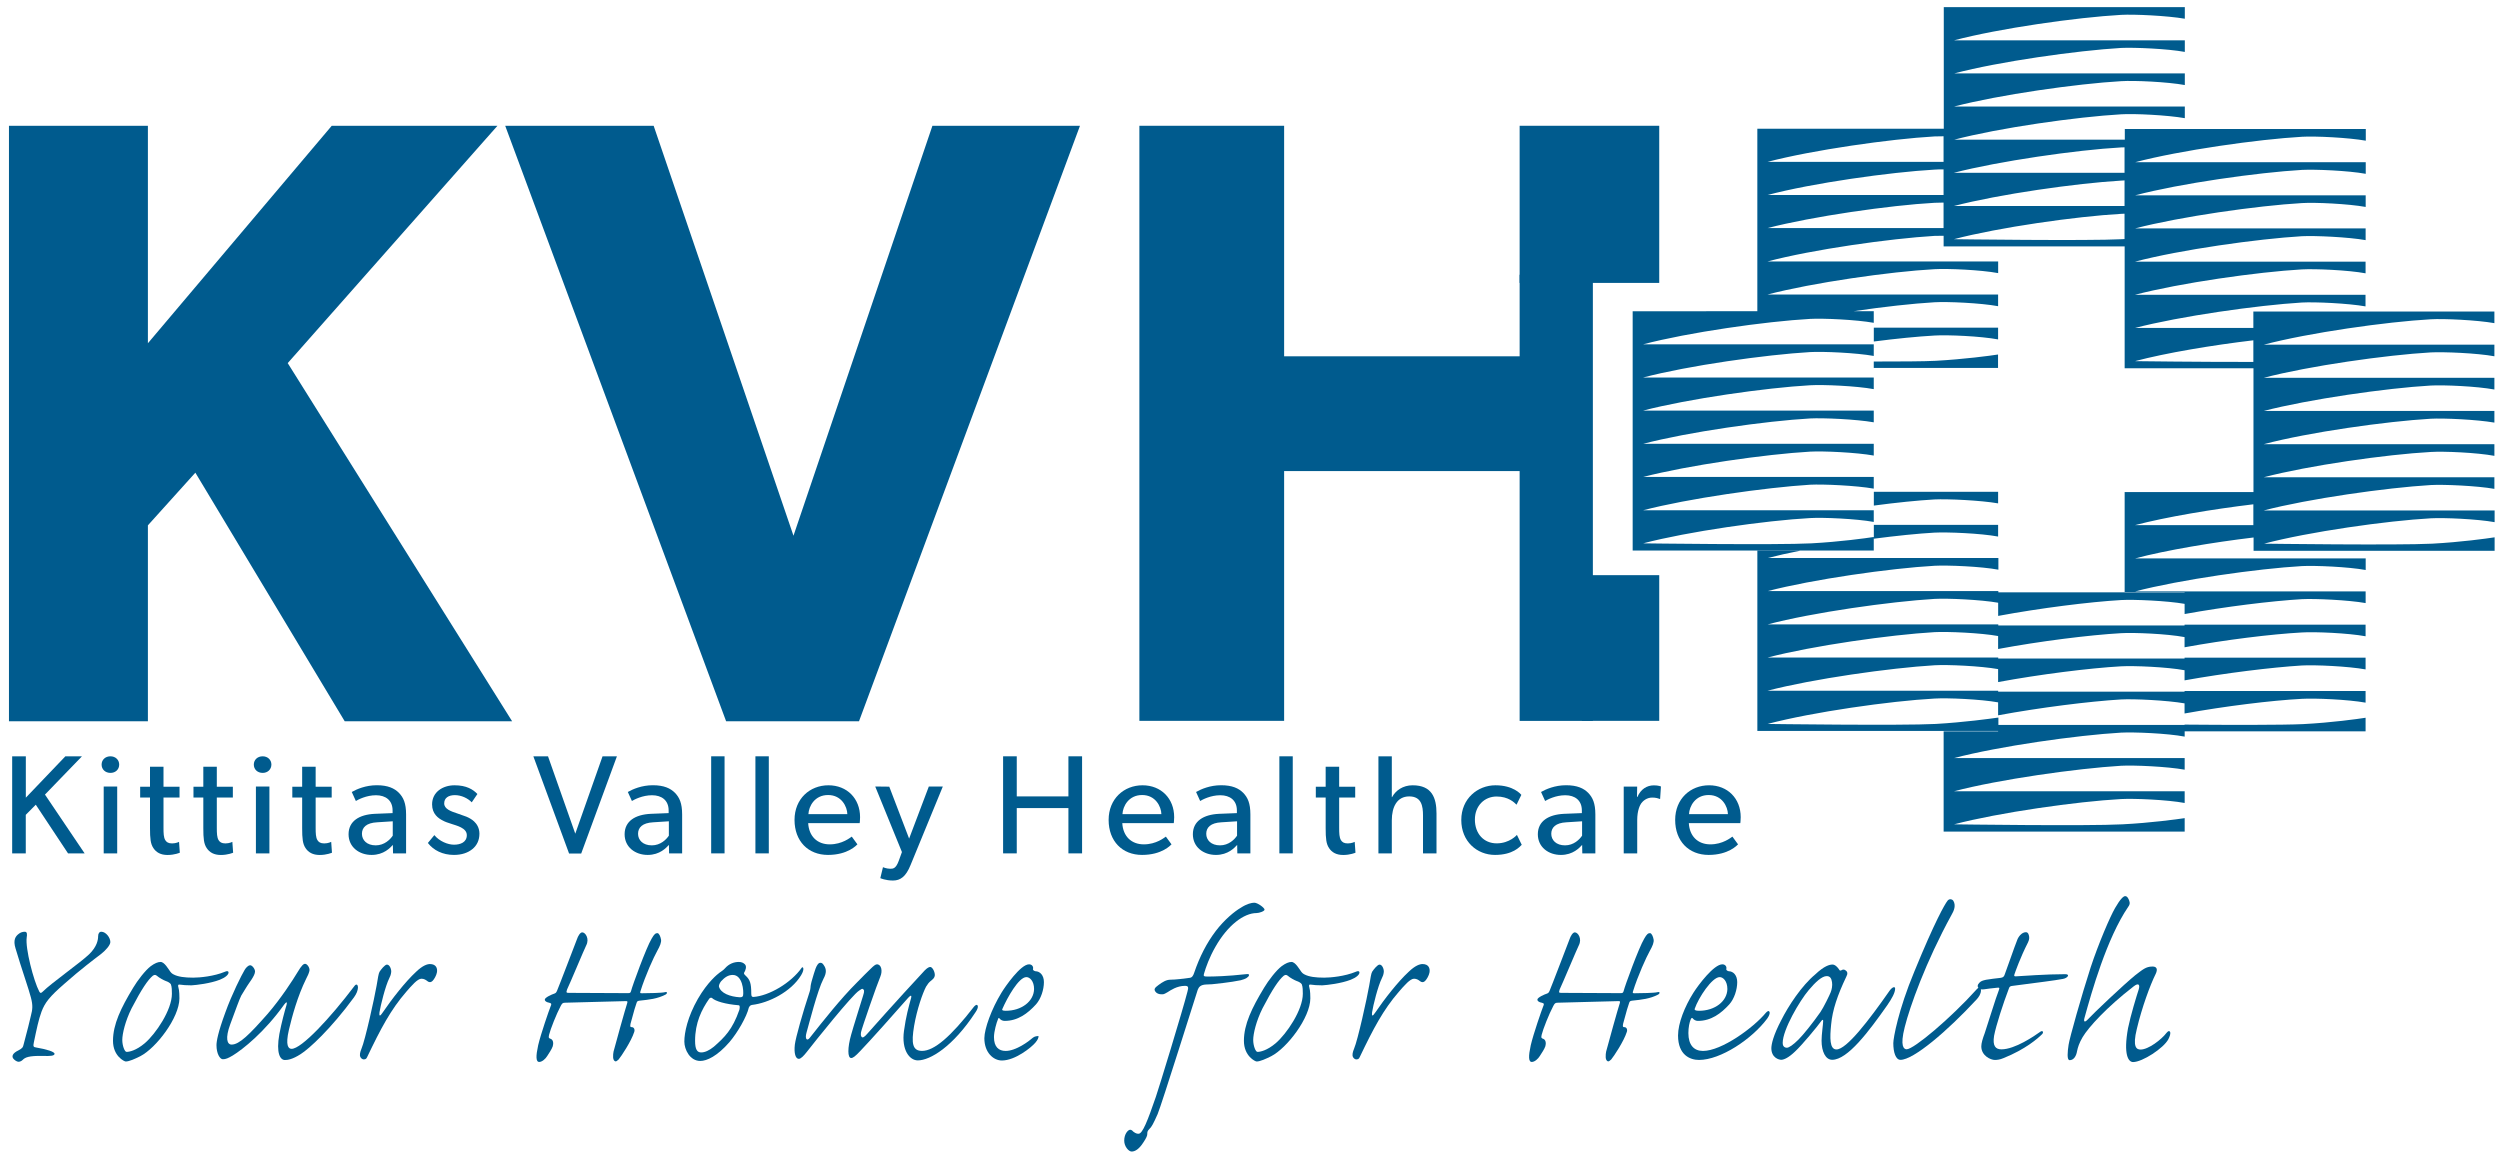 <?xml version="1.0" encoding="UTF-8"?>
<svg enable-background="new 0 0 452 209.92" version="1.1" viewBox="0 0 452 209.92" xml:space="preserve" xmlns="http://www.w3.org/2000/svg">
<style type="text/css">
	.st0{fill:#005B8E;}
</style>
	<path class="st0" d="m92.59 130.4h-30.27l-27-44.94-8.58 9.52v35.42h-25.12v-107.66h25.12v39.32l33.24-39.32h29.96l-37.92 42.91 40.57 64.75z"/>
	<path class="st0" d="M195.26,22.74L155.31,130.4h-24.03L91.34,22.74h26.84l25.28,74.12l25.12-74.12H195.26z"/>
<path class="st0" d="m338.78 91.41c4.08-0.54 7.95-0.94 10.97-1.11 2.35-0.12 8.35 0.16 11.51 0.71v-2.09h-22.47v2.49zm0 5.99c4.08-0.53 7.95-0.93 10.97-1.1 2.35-0.12 8.35 0.12 11.51 0.71v-2.11h-22.47v2.5zm22.48 32.34c-1.41 0.2-6.1 0.85-11.28 1.15-6.2 0.33-30.41 0-30.41 0 8.13-2.15 22.16-4.15 30.19-4.59 2.35-0.15 8.35 0.12 11.51 0.69v-2.11h-41.69c8.13-2.13 22.16-4.12 30.19-4.6 2.35-0.14 8.35 0.13 11.51 0.7v-2.1h-41.69c8.13-2.13 22.16-4.12 30.19-4.59 2.35-0.12 8.35 0.13 11.51 0.71v-2.11h-41.69c8.13-2.15 22.16-4.13 30.19-4.61 2.35-0.13 8.35 0.14 11.51 0.7v-2.11h-41.69c8.13-2.12 22.16-4.13 30.19-4.58 2.35-0.12 8.35 0.12 11.51 0.71v-2.11h-41.69c1.71-0.45 3.68-0.89 5.8-1.31h-7.69v32.58h43.58v-2.42zm33.71 1.27v0.06h-33.71v1.15h-9.85v18.13h43.58v-2.43c-1.42 0.21-6.12 0.86-11.28 1.12-6.21 0.34-30.42 0-30.42 0 8.14-2.13 22.17-4.13 30.2-4.57 2.33-0.13 8.34 0.12 11.5 0.71v-2.12h-41.7c8.14-2.14 22.17-4.12 30.2-4.61 2.33-0.13 8.34 0.14 11.5 0.71v-2.1h-41.7c8.14-2.14 22.17-4.13 30.2-4.6 2.33-0.12 8.34 0.12 11.5 0.72v-0.96h32.71v-2.45c-1.42 0.22-6.1 0.88-11.28 1.15-3.72 0.18-13.9 0.16-21.45 0.09m0-11.95h-33.71v4.26c7.57-1.4 16.46-2.52 22.23-2.85 2.32-0.13 8.32 0.12 11.48 0.71v1.83c7.33-1.31 15.7-2.35 21.22-2.69 2.35-0.13 8.36 0.14 11.51 0.71v-2.12h-32.73v0.15zm0-5.98h-33.71v4.26c7.57-1.41 16.46-2.53 22.23-2.86 2.32-0.14 8.32 0.11 11.48 0.71v1.84c7.33-1.34 15.7-2.38 21.22-2.68 2.35-0.15 8.36 0.11 11.51 0.69v-2.1h-32.73v0.14zm0 11.97h-33.71v4.28c7.57-1.4 16.46-2.52 22.23-2.87 2.32-0.13 8.32 0.16 11.48 0.71v1.83c7.33-1.32 15.7-2.36 21.22-2.65 2.35-0.14 8.36 0.12 11.51 0.69v-2.11h-32.73v0.12zm-59.86-68.78c5.4-0.8 10.73-1.39 14.64-1.62 2.35-0.14 8.35 0.13 11.51 0.71v-2.11h-41.69c8.13-2.13 22.16-4.14 30.19-4.58 2.35-0.14 8.35 0.12 11.51 0.71v-2.11h-41.69c8.13-2.16 22.16-4.14 30.19-4.62 0.43 0 1-0.02 1.64-0.02v1.92h32.73v22.04h23.29v22.38h-23.25l-0.04-0.02v18.09h10.84v0.05h-33.71v4.27c7.57-1.41 16.46-2.53 22.23-2.87 2.32-0.13 8.32 0.13 11.48 0.69v1.84c7.33-1.33 15.7-2.36 21.22-2.69 2.35-0.12 8.36 0.15 11.51 0.71v-2.11h-41.68c8.13-2.12 22.15-4.12 30.18-4.58 2.35-0.12 8.36 0.13 11.51 0.71v-2.1h-41.68c5.63-1.49 14.07-2.9 21.41-3.78v2.41h43.58v-2.44c-1.42 0.22-6.11 0.87-11.28 1.15-6.21 0.32-30.41 0-30.41 0 8.13-2.15 22.16-4.14 30.18-4.59 2.35-0.13 8.36 0.13 11.51 0.7v-2.12h-41.73c8.13-2.12 22.16-4.11 30.18-4.59 2.35-0.13 8.36 0.13 11.51 0.69v-2.1h-41.69c8.13-2.13 22.16-4.13 30.18-4.57 2.35-0.15 8.36 0.11 11.51 0.7v-2.11h-41.69c8.13-2.16 22.16-4.13 30.18-4.6 2.35-0.13 8.36 0.15 11.51 0.7v-2.11h-41.69c8.13-2.11 22.16-4.13 30.18-4.59 2.35-0.13 8.36 0.13 11.51 0.72v-2.12h-41.69c8.13-2.14 22.16-4.13 30.18-4.59 2.35-0.12 8.36 0.12 11.51 0.7v-2.1h-41.69c8.13-2.15 22.16-4.14 30.18-4.59 2.35-0.14 8.36 0.14 11.51 0.7v-2.1h-43.54l-0.04-0.01v2.98h-21.41c8.13-2.12 22.15-4.11 30.18-4.6 2.35-0.13 8.36 0.14 11.51 0.7v-2.1h-41.68c8.13-2.13 22.15-4.13 30.18-4.59 2.35-0.13 8.36 0.12 11.51 0.71v-2.11h-41.68c8.13-2.15 22.15-4.12 30.18-4.6 2.35-0.12 8.36 0.15 11.51 0.71v-2.12h-41.68c8.13-2.12 22.15-4.12 30.18-4.58 2.35-0.15 8.36 0.13 11.51 0.7v-2.1h-41.68c8.13-2.15 22.15-4.13 30.18-4.6 2.35-0.12 8.36 0.13 11.51 0.71v-2.1h-41.68c8.13-2.14 22.15-4.14 30.18-4.6 2.35-0.14 8.36 0.15 11.51 0.71v-2.11h-43.53l-0.04-0.02v1.95h-30.85c8.13-2.14 22.16-4.13 30.19-4.59 2.34-0.15 8.35 0.14 11.51 0.7v-2.11h-41.7c8.13-2.12 22.16-4.12 30.19-4.58 2.34-0.15 8.35 0.12 11.51 0.7v-2.1h-41.7c8.13-2.15 22.16-4.13 30.19-4.61 2.34-0.11 8.35 0.14 11.51 0.72v-2.1h-41.7c8.13-2.15 22.16-4.15 30.19-4.6 2.34-0.13 8.35 0.15 11.51 0.7v-2.1h-43.55l-0.03-0.01v22h-33.71v32.99l-22.44 0.01m56.1-15.04h-31.82c8.13-2.11 22.16-4.13 30.19-4.57 0.43-0.02 1-0.04 1.64-0.04v4.61zm0-5.98h-31.82c8.13-2.16 22.16-4.13 30.19-4.59 0.43-0.04 1-0.04 1.64-0.04v4.63zm0-5.99h-31.82c8.13-2.14 22.16-4.14 30.19-4.6 0.43-0.02 1-0.03 1.64-0.03v4.63zm32.73 13.95c-0.15 0-0.29 0.03-0.43 0.03-6.2 0.33-30.42 0-30.42 0 8.13-2.14 22.16-4.13 30.19-4.58 0.19-0.01 0.42-0.02 0.66-0.03v4.58zm0-5.97h-30.85c8.13-2.13 22.16-4.12 30.19-4.59 0.19-0.01 0.42-0.02 0.66-0.04v4.63zm0-6.01h-30.85c8.13-2.1 22.16-4.13 30.19-4.58 0.19-0.01 0.42-0.02 0.66-0.02v4.6zm23.29 63.71h-21.41c5.63-1.48 14.07-2.89 21.41-3.77v3.77zm0-29.51c-9.28 0.02-21.41-0.14-21.41-0.14 5.63-1.5 14.07-2.9 21.41-3.77v3.91zm-89.73-9.17l-22.44 0.01-0.05-0.01v43.27h43.59v-2.45c-1.42 0.22-6.12 0.87-11.28 1.15-6.21 0.33-30.42 0-30.42 0 8.13-2.14 22.17-4.13 30.2-4.57 2.35-0.14 8.35 0.12 11.5 0.7v-2.11h-41.7c8.13-2.13 22.17-4.12 30.2-4.62 2.35-0.12 8.35 0.15 11.5 0.71v-2.11h-41.7c8.13-2.11 22.17-4.12 30.2-4.58 2.35-0.13 8.35 0.14 11.5 0.71v-2.12h-41.7c8.13-2.14 22.17-4.13 30.2-4.59 2.35-0.12 8.35 0.14 11.5 0.7v-2.12h-41.7c8.13-2.12 22.17-4.13 30.2-4.58 2.35-0.14 8.35 0.12 11.5 0.7v-2.1h-41.7c8.13-2.15 22.17-4.13 30.2-4.6 2.35-0.13 8.35 0.13 11.5 0.7v-2.1h-41.7c8.13-2.15 22.17-4.15 30.2-4.6 2.35-0.13 8.35 0.14 11.5 0.71v-2.1m22.48 5.1v-2.12h-22.47v2.5c4.08-0.53 7.95-0.91 10.97-1.08 2.34-0.15 8.34 0.11 11.5 0.7m-22.48 5.16h22.47v-2.43c-1.41 0.22-6.1 0.85-11.28 1.14-2.15 0.11-6.48 0.13-11.19 0.13v1.16z"/>
	<path class="st0" d="m18.21 172.53c-1.01 0.77-3.7 2.78-6.62 5.38-2.64 2.3-3.46 3.36-4.08 4.99-0.53 1.44-0.86 3.02-1.39 5.57-0.14 0.67-0.1 0.86 0.38 0.91 1.97 0.34 3.36 0.77 3.36 1.15s-0.82 0.43-2.06 0.38c-2.69-0.05-3.26 0.29-3.7 0.72-0.24 0.24-0.53 0.34-0.77 0.34-0.29 0-0.77-0.34-0.96-0.62-0.24-0.38-0.14-0.91 0.96-1.44 0.72-0.38 0.82-0.53 0.96-1.15 0.62-2.35 1.06-4.03 1.3-5.14 0.29-1.1 0.38-1.82 0-3.26-0.34-1.39-1.78-5.47-2.78-8.88-0.48-1.54 0-2.21 0.58-2.64 0.29-0.24 0.67-0.38 1.1-0.38s0.43 0.48 0.34 1.01c-0.29 1.97 1.25 7.87 2.26 9.79 0.19 0.34 0.34 0.34 0.67 0 1.49-1.49 6.86-5.28 8.35-6.72 1.44-1.39 1.63-2.64 1.63-3.26 0-0.53 0.24-0.82 0.58-0.82 0.82 0 1.63 1.06 1.63 1.87-0.01 0.57-0.87 1.53-1.74 2.2z"/>
	<path class="st0" d="m25.37 190.96c-0.96 0.48-2.02 0.96-2.64 0.96-0.24 0-2.3-0.96-2.3-3.74 0-2.98 1.44-5.95 3.65-9.6 0.77-1.3 2.21-3.17 3.17-3.89 0.72-0.53 1.3-0.77 1.78-0.77 0.72 0 1.44 1.34 1.78 1.78 0.05 0.1 0.29 0.34 0.58 0.48 0.82 0.43 2.02 0.58 3.55 0.58 1.2 0 3.74-0.24 5.71-1.06 0.38-0.19 0.67-0.14 0.67 0.14 0 0.38-0.58 0.91-1.58 1.3-1.73 0.67-4.22 0.96-5.14 1.01-0.91 0-1.54-0.05-2.16-0.14-0.24-0.05-0.29 0.19-0.19 0.48 0.19 0.58 0.19 1.78 0.19 2.02-0.02 3.49-4.19 8.96-7.07 10.45zm0.81-2.35c1.97-1.68 4.9-6 4.9-8.93 0-0.58 0-1.25-0.19-1.73-0.14-0.24-0.58-0.48-0.91-0.58-0.38-0.14-1.2-0.58-1.63-0.96-0.19-0.14-0.38-0.24-0.72 0-0.91 0.77-2.02 2.4-3.84 5.9-1.15 2.3-1.68 4.61-1.68 5.71 0 1.06 0.43 2.16 0.77 2.16 0.47 0.01 1.72-0.23 3.3-1.57z"/>
	<path class="st0" d="m46.11 175.65c0 0.77-1.2 2.21-1.44 2.64s-0.77 1.2-1.06 1.73c-0.38 0.77-0.91 2.3-1.97 5.14-0.96 2.59-0.58 3.7 0.24 3.7 1.39 0 3.22-1.82 6.48-5.52 2.45-2.83 4.61-6.19 5.42-7.54 0.77-1.3 1.1-1.54 1.39-1.54 0.38 0 0.91 0.77 0.77 1.3s-0.29 0.82-0.58 1.39c-1.58 3.22-2.54 6.77-3.12 9.22-0.67 2.88-0.1 3.46 0.48 3.46 1.78 0 6.91-5.47 11.38-11.38 0.24-0.34 0.62-0.38 0.62 0.34-0.05 0.53-0.24 1.06-0.72 1.73-4.18 5.71-8.11 9.31-9.65 10.27-1.49 0.96-2.35 1.06-2.83 1.06-0.86 0-1.63-1.2-1.01-4.7 0.38-2.02 1.01-4.32 1.3-5.28 0.14-0.53 0-0.62-0.43-0.05-3.55 4.99-7.49 8.11-9.31 9.22-0.82 0.48-1.25 0.67-1.78 0.67s-1.15-1.01-1.15-2.54c0-0.72 0.29-2.35 1.58-5.86 1.2-3.36 2.98-6.87 3.5-7.73 0.19-0.34 0.62-0.86 1.01-0.86 0.35-0.02 0.88 0.65 0.88 1.13z"/>
	<path class="st0" d="m78.99 175.84c-0.1 0.53-0.48 1.2-0.77 1.49-0.34 0.34-0.67 0.29-0.96 0.05-0.24-0.19-0.58-0.43-1.06-0.43-0.72 0-1.78 1.25-2.78 2.4-2.78 3.22-4.56 6.58-7.06 11.81-0.14 0.34-0.38 0.38-0.62 0.38-0.19 0-0.48-0.19-0.58-0.43-0.19-0.34-0.05-0.91 0.19-1.49 0.67-1.54 2.35-9.17 2.74-11.42 0.24-1.39 0.34-2.16 0.53-2.5 0.24-0.38 0.96-1.3 1.34-1.3 0.53 0 0.82 0.91 0.77 1.34-0.05 0.48-0.19 0.82-0.34 1.1-0.72 1.44-1.58 4.94-1.78 6.19-0.1 0.72 0.1 0.77 0.53 0.1 1.73-2.54 4.13-5.62 6.1-7.44 1.2-1.15 2.02-1.39 2.5-1.39 1.11 0.01 1.4 0.77 1.25 1.54z"/>
	<path class="st0" d="m119.51 169.84c0.1 0.53-0.19 1.2-0.67 2.06-0.62 1.1-2.16 4.46-3.07 7.39-0.05 0.24-0.05 0.29 0.29 0.29 1.1 0 3.6-0.05 4.13-0.19 0.48-0.14 0.53 0.19 0.14 0.43-1.49 0.77-2.93 0.91-4.7 1.1-0.34 0.05-0.43 0.1-0.53 0.38-0.19 0.53-0.48 1.44-1.1 3.79-0.1 0.53-0.05 0.62 0.24 0.62 0.38 0 0.58 0.43 0.43 0.86-0.53 1.68-2.35 4.42-2.83 4.99-0.24 0.24-0.43 0.34-0.53 0.34-0.62-0.1-0.48-1.25-0.38-1.78 0.29-1.15 2.21-8.02 2.45-8.69 0.1-0.34 0.1-0.43-0.19-0.43-0.72 0-10.46 0.29-11.04 0.29-0.43 0-0.53 0.14-0.77 0.58-0.77 1.44-1.87 4.22-2.11 5.23-0.14 0.58 0 0.62 0.29 0.72 0.48 0.19 0.53 0.82 0.38 1.34-0.19 0.58-0.72 1.3-1.01 1.78s-0.91 1.06-1.44 1.06c-0.62 0-0.62-1.06-0.19-3.02 0.48-2.06 1.97-6.34 2.26-7.06 0.19-0.38 0.14-0.53-0.24-0.62-0.53-0.1-0.82-0.29-0.82-0.58 0-0.38 1.34-0.96 1.68-1.06 0.29-0.1 0.38-0.19 0.53-0.53 0.34-0.77 3.41-8.83 3.6-9.31 0.19-0.58 0.58-1.25 0.96-1.25 0.58 0 1.34 1.15 0.72 2.35-0.24 0.43-3.07 7.2-3.46 7.97-0.19 0.58-0.14 0.62 0.34 0.62 0.82 0 9.98 0.05 10.66 0.05 0.38 0 0.48-0.05 0.58-0.43 0.19-0.82 2.74-7.83 3.7-9.41 0.48-0.86 0.72-1.01 1.06-1.01 0.3 0.03 0.54 0.6 0.64 1.13z"/>
	<path class="st0" d="m134.68 174.35c0.38 0.38 0.1 1.1-0.1 1.44-0.19 0.24 0.05 0.43 0.24 0.62 0.77 0.72 1.01 1.34 1.01 3.22 0 0.48 0.1 0.62 0.38 0.62 2.83-0.19 6.82-2.54 8.74-5.28 0.19-0.29 0.62 0.14-0.1 1.34-1.82 3.02-5.9 5.04-8.88 5.38-0.29 0.05-0.43 0.19-0.58 0.48-0.38 1.63-2.02 4.51-3.5 6.24-2.21 2.54-4.08 3.41-5.28 3.41-1.87 0-2.88-2.06-2.88-3.5 0-1.63 0.58-4.46 2.45-7.73 1.78-3.07 3.55-4.46 3.94-4.75 0.34-0.24 0.72-0.48 0.96-0.77 0.72-0.82 1.63-1.15 2.5-1.15 0.53 0 0.86 0.19 1.1 0.43zm-5.61 14.89c1.92-1.68 3.36-3.07 4.61-6.67 0.1-0.48 0.1-0.82-0.14-0.82-2.35-0.19-4.18-0.72-4.8-1.3-0.1-0.1-0.38-0.1-0.53 0.14-1.34 1.92-2.54 4.32-2.54 7.58 0 1.58 0.38 2.11 1.1 2.11 0.66 0.01 1.48-0.37 2.3-1.04zm1.29-11.81c-0.29 0.38-0.38 0.72-0.38 0.91 0.29 1.25 2.06 1.87 3.79 1.97 0.43 0 0.53-0.14 0.58-0.34 0.14-0.82-0.1-3.7-1.87-3.7-0.87 0-1.49 0.48-2.12 1.16z"/>
	<path class="st0" d="m159.17 176.56c-0.58 1.34-3.41 9.5-3.5 10.08-0.05 0.43-0.05 0.67 0.14 0.86s0.53-0.05 1.06-0.67c4.08-4.61 9.84-10.9 10.32-11.38 0.53-0.53 0.82-0.62 1.01-0.62 0.34 0 0.82 0.77 0.82 1.49-0.05 0.48-0.29 0.67-0.77 1.06-0.29 0.24-0.53 0.53-0.82 1.01-0.62 1.2-1.63 4.03-2.16 7.1-0.53 3.17-0.29 4.51 1.44 4.51 2.16 0 5.14-2.5 9.41-8.02 0.34-0.38 0.58-0.38 0.67-0.1 0.05 0.29-0.1 0.67-0.43 1.15-4.08 6.24-8.21 8.69-10.42 8.69-1.49 0-2.98-1.87-2.5-5.33 0.34-2.54 0.86-4.42 1.3-6 0.1-0.43-0.05-0.53-0.53 0-1.97 2.26-7.06 7.97-8.69 9.65-0.91 0.96-1.3 1.25-1.63 1.25-0.67 0-0.67-1.87 0-4.22 0.29-1.1 1.87-6.1 2.16-7.06 0.29-0.86 0.19-1.06-0.05-1.2-0.1-0.1-0.34 0.05-0.67 0.29-1.25 0.77-7.97 9.17-9.46 11.09-0.53 0.67-1.06 1.25-1.44 1.25-0.58 0-0.91-0.96-0.72-2.59 0.14-1.2 1.39-5.66 2.69-9.6 0.1-0.29 0.1-0.48 0.14-0.72 0-0.24 0.1-0.82 0.34-1.58 0.34-1.06 0.72-2.88 1.44-2.88 0.29 0 0.43 0.14 0.62 0.43 0.48 0.67 0.53 1.39-0.05 2.45-1.1 2.11-2.64 8.26-3.07 9.74-0.34 1.2 0.1 1.58 0.58 0.96 2.54-3.22 5.66-7.15 8.5-9.98 1.15-1.2 1.92-1.92 2.5-2.5s0.91-0.82 1.15-0.82c0.81 0 1.05 1.2 0.62 2.21z"/>
	<path class="st0" d="m181.06 179.49c0.67-1.1 3.46-5.14 4.99-5.14 0.58 0 0.82 0.48 0.72 0.82-0.05 0.14 0.05 0.34 0.43 0.43 0.82 0 1.54 0.72 1.54 1.97 0 1.34-0.53 3.02-1.44 4.03-1.49 1.63-3.26 2.98-5.67 2.98-0.38 0-0.72-0.19-0.91-0.43-0.1-0.14-0.19-0.19-0.29 0.14-0.24 0.53-0.72 2.21-0.72 3.22 0 1.78 0.86 2.5 2.11 2.5 1.87 0 4.18-1.73 4.94-2.4 0.29-0.24 0.72-0.29 1.01-0.29 0 0.34-0.14 0.67-0.58 1.2-0.72 0.86-3.65 3.22-6.05 3.22-1.54 0-3.17-1.44-3.17-4.03 0.02-1.74 1.27-5.24 3.09-8.22zm5.9-0.67c0-1.44-0.77-2.16-1.39-2.16-1.39 0-3.46 3.74-4.32 5.71-0.14 0.24-0.05 0.38 0.58 0.38 2.88 0 5.09-1.72 5.13-3.93z"/>
	<path class="st0" d="m228.63 164.46c0 0.29-0.96 0.62-1.44 0.62-2.3 0-5.23 2.21-7.44 6.1-1.1 1.92-1.73 3.7-2.06 4.85-0.14 0.43-0.05 0.53 0.58 0.53 1.15 0 3.6-0.05 7.01-0.43 0.38-0.05 0.62 0 0.53 0.24-0.1 0.29-0.53 0.62-1.49 0.86-1.78 0.38-4.7 0.67-5.18 0.72l-1.1 0.05c-1.01 0.05-1.3 0.48-1.49 0.96-0.24 0.67-6.53 20.79-7.25 22.47-0.77 1.73-1.1 2.35-1.49 2.69-0.38 0.38-0.38 0.58-0.38 0.91 0 0.29-0.14 0.67-0.72 1.54-0.77 1.2-1.49 1.63-2.11 1.63-0.53 0-1.34-0.91-1.34-1.97 0-1.25 0.72-1.97 1.06-1.97 0.1 0 0.29 0 0.58 0.34 0.48 0.38 0.77 0.38 0.96 0.38 0.72 0 1.63-2.35 3.12-6.67 0.43-1.2 4.9-15.79 5.71-19.01 0.19-0.72 0.24-1.06-0.43-1.06-1.49 0-2.64 0.82-3.17 1.15-0.67 0.38-0.67 0.38-1.1 0.38s-0.91-0.14-1.15-0.58c-0.19-0.34-0.1-0.58 0.62-1.1 0.72-0.53 1.39-0.96 2.16-0.96 0.86 0 2.5-0.19 3.5-0.34 0.43-0.05 0.62-0.43 0.77-0.86 1.01-2.98 2.3-5.47 3.94-7.63 1.54-2.02 3.41-3.55 4.51-4.18 1.1-0.72 1.97-0.91 2.45-0.91 0.6 0.01 1.84 0.92 1.84 1.25z"/>
	<path class="st0" d="m229.84 190.96c-0.96 0.48-2.02 0.96-2.64 0.96-0.24 0-2.3-0.96-2.3-3.74 0-2.98 1.44-5.95 3.65-9.6 0.77-1.3 2.21-3.17 3.17-3.89 0.72-0.53 1.3-0.77 1.78-0.77 0.72 0 1.44 1.34 1.78 1.78 0.05 0.1 0.29 0.34 0.58 0.48 0.82 0.43 2.02 0.58 3.55 0.58 1.2 0 3.74-0.24 5.71-1.06 0.38-0.19 0.67-0.14 0.67 0.14 0 0.38-0.58 0.91-1.58 1.3-1.73 0.67-4.22 0.96-5.14 1.01-0.91 0-1.54-0.05-2.16-0.14-0.24-0.05-0.29 0.19-0.19 0.48 0.19 0.58 0.19 1.78 0.19 2.02-0.02 3.49-4.19 8.96-7.07 10.45zm0.81-2.35c1.97-1.68 4.9-6 4.9-8.93 0-0.58 0-1.25-0.19-1.73-0.14-0.24-0.58-0.48-0.91-0.58-0.38-0.14-1.2-0.58-1.63-0.96-0.19-0.14-0.38-0.24-0.72 0-0.91 0.77-2.02 2.4-3.84 5.9-1.15 2.3-1.68 4.61-1.68 5.71 0 1.06 0.43 2.16 0.77 2.16 0.47 0.01 1.72-0.23 3.3-1.57z"/>
	<path class="st0" d="m258.45 175.84c-0.1 0.53-0.48 1.2-0.77 1.49-0.34 0.34-0.67 0.29-0.96 0.05-0.24-0.19-0.58-0.43-1.06-0.43-0.72 0-1.78 1.25-2.78 2.4-2.78 3.22-4.56 6.58-7.06 11.81-0.14 0.34-0.38 0.38-0.62 0.38-0.19 0-0.48-0.19-0.58-0.43-0.19-0.34-0.05-0.91 0.19-1.49 0.67-1.54 2.35-9.17 2.74-11.42 0.24-1.39 0.34-2.16 0.53-2.5 0.24-0.38 0.96-1.3 1.34-1.3 0.53 0 0.82 0.91 0.77 1.34-0.05 0.48-0.19 0.82-0.34 1.1-0.72 1.44-1.59 4.94-1.78 6.19-0.1 0.72 0.1 0.77 0.53 0.1 1.73-2.54 4.13-5.62 6.1-7.44 1.2-1.15 2.02-1.39 2.5-1.39 1.1 0.01 1.39 0.77 1.25 1.54z"/>
	<path class="st0" d="m298.97 169.84c0.1 0.53-0.19 1.2-0.67 2.06-0.62 1.1-2.16 4.46-3.07 7.39-0.05 0.24-0.05 0.29 0.29 0.29 1.1 0 3.6-0.05 4.13-0.19 0.48-0.14 0.53 0.19 0.14 0.43-1.49 0.77-2.93 0.91-4.7 1.1-0.34 0.05-0.43 0.1-0.53 0.38-0.19 0.53-0.48 1.44-1.1 3.79-0.1 0.53-0.05 0.62 0.24 0.62 0.38 0 0.58 0.43 0.43 0.86-0.53 1.68-2.35 4.42-2.83 4.99-0.24 0.24-0.43 0.34-0.53 0.34-0.62-0.1-0.48-1.25-0.38-1.78 0.29-1.15 2.21-8.02 2.45-8.69 0.1-0.34 0.1-0.43-0.19-0.43-0.72 0-10.46 0.29-11.04 0.29-0.43 0-0.53 0.14-0.77 0.58-0.77 1.44-1.87 4.22-2.11 5.23-0.14 0.58 0 0.62 0.29 0.72 0.48 0.19 0.53 0.82 0.38 1.34-0.19 0.58-0.72 1.3-1.01 1.78s-0.91 1.06-1.44 1.06c-0.62 0-0.62-1.06-0.19-3.02 0.48-2.06 1.97-6.34 2.26-7.06 0.19-0.38 0.14-0.53-0.24-0.62-0.53-0.1-0.82-0.29-0.82-0.58 0-0.38 1.34-0.96 1.68-1.06 0.29-0.1 0.38-0.19 0.53-0.53 0.34-0.77 3.41-8.83 3.6-9.31 0.19-0.58 0.58-1.25 0.96-1.25 0.58 0 1.34 1.15 0.72 2.35-0.24 0.43-3.07 7.2-3.46 7.97-0.19 0.58-0.14 0.62 0.34 0.62 0.82 0 9.98 0.05 10.66 0.05 0.38 0 0.48-0.05 0.58-0.43 0.19-0.82 2.74-7.83 3.7-9.41 0.48-0.86 0.72-1.01 1.06-1.01 0.3 0.03 0.54 0.6 0.64 1.13z"/>
	<path class="st0" d="m306.17 179.49c0.91-1.44 3.7-5.14 5.23-5.14 0.58 0 0.82 0.48 0.72 0.82-0.05 0.14 0.05 0.34 0.43 0.43 0.82 0 1.54 0.72 1.54 1.97 0 1.34-0.53 3.02-1.44 4.03-1.49 1.63-3.26 2.98-5.67 2.98-0.38 0-0.72-0.19-0.91-0.43-0.1-0.14-0.24-0.19-0.38 0.14-0.24 0.53-0.43 1.49-0.43 2.5 0 2.16 1.01 3.22 2.64 3.22 3.36 0 9.12-4.18 11.38-6.91 0.34-0.38 0.58-0.38 0.67-0.1 0.05 0.29-0.1 0.67-0.43 1.15-2.78 3.74-8.45 7.49-12.34 7.49-1.58 0-3.79-0.86-3.79-4.42 0-2.21 1.2-5.23 2.78-7.73zm6.14-0.67c0-1.44-0.77-2.16-1.39-2.16-1.39 0-3.84 3.74-4.51 5.71-0.1 0.24 0.14 0.38 0.77 0.38 2.88 0 5.09-1.72 5.13-3.93z"/>
	<path class="st0" d="m322.06 184.43c1.25-2.5 3.65-6.19 6.14-8.26 1.63-1.54 2.59-1.78 3.12-1.78 0.48 0 0.96 0.53 1.2 0.91 0.05 0.14 0.19 0.24 0.38 0.14 0.29-0.19 0.53-0.19 0.77 0 0.38 0.24 0.43 0.62 0.14 1.15-1.58 3.31-2.5 6-2.74 8.64-0.24 2.4-0.29 4.51 0.96 4.51 1.82 0 5.81-5.18 9.6-10.61 0.48-0.67 1.01-0.86 1.01-0.38 0 0.72-0.58 1.78-1.44 3.02-3.31 4.71-7.15 9.84-9.94 9.84-1.2 0-1.92-1.49-1.92-3.46 0-1.15 0.29-3.02 0.29-3.55 0-0.24-0.1-0.34-0.34 0-0.72 1.01-3.5 4.37-4.75 5.52-1.1 1.06-1.97 1.49-2.5 1.49-0.38 0-1.78-0.34-1.78-2.11 0.02-0.7 0.31-2.23 1.8-5.07zm1.01 5c0.38 0 1.15-0.53 2.11-1.49 0.82-0.82 2.5-2.88 3.94-4.94 0.58-0.82 1.73-3.22 1.87-3.6 0.19-0.48 0.34-1.2 0.24-1.82-0.1-0.67-0.34-1.1-0.96-1.1-0.86 0-2.02 1.06-3.26 2.54-1.63 1.92-4.7 7.15-4.7 9.55-0.01 0.47 0.23 0.86 0.76 0.86z"/>
	<path class="st0" d="m353.17 162.88c0.48 0.82 0.14 1.73-0.34 2.54-4.66 8.5-7.54 16.61-8.45 20.26-0.91 3.55-0.14 4.03 0.34 4.03 1.3 0 7.97-5.62 12.72-10.9 0.34-0.38 0.72-0.48 0.72 0.24 0 0.67-0.43 1.25-0.77 1.63-5.33 5.76-11.42 10.94-13.78 10.94-0.86 0-1.3-1.34-1.3-3.02 0-0.91 0.91-6 3.79-12.91 3.75-9.17 5.52-12.19 6-12.82 0.14-0.19 0.34-0.29 0.53-0.29 0.2 0.01 0.44 0.11 0.54 0.3z"/>
	<path class="st0" d="m368.87 186.55c0.48-0.34 0.67 0.1 0.34 0.43-0.77 0.77-3.02 2.74-6.96 4.32-0.67 0.29-1.2 0.34-1.58 0.34-0.77 0-2.45-0.77-2.45-2.45 0-0.58 0.24-1.39 0.62-2.4 0.48-1.39 2.06-6.58 2.54-7.73 0.19-0.48 0.1-0.53-0.29-0.48-0.72 0.05-2.02 0.24-2.4 0.29-0.43 0.05-0.72 0-0.91-0.19-0.34-0.29-0.24-0.67 0.1-1.01 0.29-0.29 0.53-0.38 1.2-0.53 0.82-0.14 1.68-0.24 2.59-0.34 0.53-0.05 0.67-0.29 0.77-0.58 0.29-0.72 1.82-5.18 2.26-6.24 0.19-0.58 0.82-1.44 1.58-1.44 0.24 0 0.43 0.14 0.53 0.53 0.1 0.34 0.14 0.72-0.14 1.3-1.44 2.83-2.3 5.33-2.45 5.76-0.14 0.38 0 0.43 0.43 0.38 1.01-0.05 5.28-0.38 8.74-0.38 0.96 0 0.43 0.72-0.43 0.86-1.54 0.29-4.27 0.62-9.07 1.25-0.43 0.05-0.58 0.1-0.72 0.58-0.96 2.5-2.3 6.62-2.64 8.45-0.29 1.82 0.24 2.45 1.34 2.45 2.44-0.01 5.94-2.41 7-3.17z"/>
	<path class="st0" d="m389.75 176.08c-1.01 2.02-2.5 6.1-3.41 9.94-0.82 3.31-0.05 3.74 0.67 3.74 1.44 0 3.79-1.82 4.7-3.02 0.34-0.43 0.58-0.38 0.67-0.1 0.05 0.29-0.05 0.67-0.34 1.25-0.86 1.63-4.7 4.13-6.38 4.13-0.86 0-1.78-1.34-0.91-6.14 0.48-2.35 1.54-5.81 1.92-6.96 0.29-0.96-0.05-1.25-0.91-0.58-4.9 3.79-8.16 7.39-9.22 9.17-0.62 1.06-0.86 1.82-1.01 2.54-0.14 0.86-0.58 1.63-1.34 1.63-0.53 0-0.38-1.54-0.19-2.78 0.14-1.1 2.35-8.93 3.98-13.97 1.44-4.37 3.55-9.26 4.42-10.75 0.96-1.68 1.54-2.16 1.82-2.16 0.24 0 0.43 0.14 0.62 0.53 0.19 0.43 0.38 0.82-0.05 1.39-3.89 5.71-6.62 15.41-7.92 20.11-0.19 0.72 0.05 0.82 0.53 0.34 1.25-1.34 6.58-6.38 8.64-8.06 1.34-1.01 1.92-1.58 3.12-1.58 0.73-0.01 1.02 0.42 0.59 1.33z"/>
	<path class="st0" d="m15.3 154.29h-3l-5.83-8.8-1.81 1.83v6.97h-2.46v-17.55h2.47v7.48l7.15-7.48h3l-6.69 6.92 7.17 10.63z"/>
	<path class="st0" d="m19.97 139.74c-0.94 0-1.6-0.64-1.6-1.5s0.66-1.5 1.6-1.5c0.91 0 1.58 0.64 1.58 1.5 0 0.87-0.66 1.5-1.58 1.5zm1.22 14.55h-2.44v-12.08h2.44v12.08z"/>
	<path class="st0" d="m32.51 154.17s-0.94 0.41-2.21 0.41-2.06-0.48-2.57-1.25c-0.51-0.76-0.61-1.7-0.61-3.61v-5.52h-1.78v-1.96h1.78v-3.61h2.44v3.61h2.9v1.96h-2.9v5.47c0 1.02 0.03 1.71 0.31 2.21 0.23 0.38 0.56 0.61 1.25 0.61 0.71 0 1.25-0.28 1.25-0.28l0.14 1.96z"/>
	<path class="st0" d="m42.15 154.17s-0.94 0.41-2.21 0.41-2.06-0.48-2.57-1.25c-0.51-0.76-0.61-1.7-0.61-3.61v-5.52h-1.78v-1.96h1.78v-3.61h2.44v3.61h2.9v1.96h-2.9v5.47c0 1.02 0.03 1.71 0.31 2.21 0.23 0.38 0.56 0.61 1.25 0.61 0.71 0 1.25-0.28 1.25-0.28l0.14 1.96z"/>
	<path class="st0" d="m47.49 139.74c-0.94 0-1.6-0.64-1.6-1.5s0.66-1.5 1.6-1.5c0.92 0 1.58 0.64 1.58 1.5-0.01 0.87-0.67 1.5-1.58 1.5zm1.22 14.55h-2.44v-12.08h2.44v12.08z"/>
	<path class="st0" d="m60.02 154.17s-0.94 0.41-2.21 0.41-2.06-0.48-2.57-1.25c-0.51-0.76-0.61-1.7-0.61-3.61v-5.52h-1.78v-1.96h1.78v-3.61h2.44v3.61h2.9v1.96h-2.9v5.47c0 1.02 0.03 1.71 0.31 2.21 0.23 0.38 0.56 0.61 1.25 0.61 0.71 0 1.25-0.28 1.25-0.28l0.14 1.96z"/>
	<path class="st0" d="m73.43 154.29h-2.37l-0.03-1.53c-0.48 0.51-1.63 1.81-3.84 1.81-2.24 0-4.17-1.4-4.17-3.74 0-2.37 1.93-3.56 4.73-3.69l3.23-0.13v-0.48c0-1.83-1.25-2.75-3-2.75s-3.23 0.79-3.64 1.04l-0.74-1.63c0.89-0.51 2.52-1.22 4.53-1.22s3.18 0.56 3.99 1.37c0.81 0.84 1.3 1.86 1.3 3.92v7.03zm-2.42-5.8l-2.82 0.18c-1.96 0.1-2.75 0.94-2.75 2.08 0 1.15 0.89 2.09 2.49 2.09 1.58 0 2.62-1.07 3.08-1.75v-2.6z"/>
	<path class="st0" d="m85.43 153.5c-0.84 0.69-1.96 1.07-3.36 1.07-2.04 0-3.69-0.84-4.71-2.16l1.17-1.42c0.92 1.12 2.44 1.73 3.56 1.73s2.31-0.41 2.31-1.73-1.91-1.73-2.72-2.01-1.09-0.33-1.65-0.64c-0.76-0.38-1.91-1.17-1.91-2.9 0-2.24 1.93-3.46 4.07-3.46s3.36 0.76 4.12 1.58l-1.02 1.5c-0.71-0.74-1.88-1.3-3.05-1.3s-1.93 0.51-1.93 1.5 1.17 1.42 2.37 1.81c0.66 0.23 1.12 0.38 1.63 0.58 0.48 0.2 1.04 0.51 1.4 0.86 0.46 0.43 0.97 1.14 0.97 2.24-0.01 1.18-0.46 2.09-1.25 2.75z"/>
	<path class="st0" d="m111.54 136.74l-6.46 17.58h-2.19l-6.46-17.58h2.65l4.93 13.99 4.93-13.99h2.6z"/>
	<path class="st0" d="m123.34 154.29h-2.37l-0.03-1.53c-0.48 0.51-1.63 1.81-3.84 1.81-2.24 0-4.17-1.4-4.17-3.74 0-2.37 1.93-3.56 4.73-3.69l3.23-0.13v-0.48c0-1.83-1.25-2.75-3-2.75s-3.23 0.79-3.64 1.04l-0.74-1.63c0.89-0.51 2.52-1.22 4.53-1.22s3.18 0.56 3.99 1.37c0.81 0.84 1.3 1.86 1.3 3.92v7.03zm-2.41-5.8l-2.82 0.18c-1.96 0.1-2.75 0.94-2.75 2.08 0 1.15 0.89 2.09 2.49 2.09 1.58 0 2.62-1.07 3.08-1.75v-2.6z"/>
	<path class="st0" d="m131 154.29h-2.42v-17.55h2.42v17.55z"/>
	<path class="st0" d="m139 154.29h-2.42v-17.55h2.42v17.55z"/>
	<path class="st0" d="m155.43 148.82h-9.31c0.13 2.39 1.65 3.84 3.89 3.84 2.26 0 3.71-1.22 3.99-1.4l1.02 1.4c-0.15 0.13-1.71 1.91-5.32 1.91-3.59 0-6.05-2.49-6.05-6.33 0-3.82 2.77-6.26 6.13-6.26s5.72 2.39 5.72 5.77c0.01 0.46-0.07 1.07-0.07 1.07zm-2.23-1.62c-0.03-1.35-1.04-3.46-3.48-3.46-2.42 0-3.49 2.01-3.56 3.46h7.04z"/>
	<path class="st0" d="m170.46 142.21l-5.83 14.19c-0.84 2.09-1.83 2.8-3.18 2.8s-2.29-0.43-2.29-0.43l0.48-1.98s0.66 0.28 1.27 0.28c0.51 0 1.04 0.05 1.58-1.42l0.58-1.6-4.83-11.85 2.54 0.03 3.59 9.39 3.56-9.41h2.53z"/>
	<path class="st0" d="m195.64 154.29h-2.47v-8.19h-9.34v8.19h-2.47v-17.55h2.47v7.25h9.34v-7.25h2.47v17.55z"/>
	<path class="st0" d="m212.22 148.82h-9.31c0.13 2.39 1.65 3.84 3.89 3.84 2.26 0 3.71-1.22 3.99-1.4l1.02 1.4c-0.15 0.13-1.71 1.91-5.32 1.91-3.59 0-6.05-2.49-6.05-6.33 0-3.82 2.77-6.26 6.13-6.26s5.72 2.39 5.72 5.77c0 0.46-0.07 1.07-0.07 1.07zm-2.24-1.62c-0.03-1.35-1.04-3.46-3.48-3.46-2.42 0-3.49 2.01-3.56 3.46h7.04z"/>
	<path class="st0" d="m226.08 154.29h-2.37l-0.03-1.53c-0.48 0.51-1.63 1.81-3.84 1.81-2.24 0-4.17-1.4-4.17-3.74 0-2.37 1.93-3.56 4.73-3.69l3.23-0.13v-0.48c0-1.83-1.25-2.75-3-2.75s-3.23 0.79-3.64 1.04l-0.74-1.63c0.89-0.51 2.52-1.22 4.53-1.22s3.18 0.56 3.99 1.37c0.81 0.84 1.3 1.86 1.3 3.92v7.03zm-2.42-5.8l-2.82 0.18c-1.96 0.1-2.75 0.94-2.75 2.08 0 1.15 0.89 2.09 2.49 2.09 1.58 0 2.62-1.07 3.08-1.75v-2.6z"/>
	<path class="st0" d="m233.73 154.29h-2.42v-17.55h2.42v17.55z"/>
	<path class="st0" d="m245.07 154.17s-0.94 0.41-2.21 0.41-2.06-0.48-2.57-1.25c-0.51-0.76-0.61-1.7-0.61-3.61v-5.52h-1.78v-1.96h1.78v-3.61h2.44v3.61h2.9v1.96h-2.9v5.47c0 1.02 0.03 1.71 0.31 2.21 0.23 0.38 0.56 0.61 1.25 0.61 0.71 0 1.25-0.28 1.25-0.28l0.14 1.96z"/>
	<path class="st0" d="m259.72 154.29h-2.44v-6.84c0-1.73-0.28-3.46-2.49-3.46s-3.15 1.91-3.15 4.32v5.98h-2.42v-17.55h2.42v7.38h0.05c0.64-1.2 1.96-2.14 3.71-2.14 3.48 0 4.32 2.24 4.32 5.11v7.2z"/>
	<path class="st0" d="m275.13 152.74c-0.36 0.36-1.6 1.83-4.83 1.83-3.26 0-6.1-2.44-6.1-6.31 0-3.89 2.98-6.28 6.18-6.28 3.23 0 4.55 1.58 4.68 1.73l-0.87 1.78c-0.41-0.41-1.48-1.48-3.61-1.48-2.14 0-3.92 1.63-3.92 4.17s1.6 4.3 3.94 4.3c2.37 0 3.66-1.53 3.66-1.53l0.87 1.79z"/>
	<path class="st0" d="m288.45 154.29h-2.37l-0.03-1.53c-0.48 0.51-1.63 1.81-3.84 1.81-2.24 0-4.17-1.4-4.17-3.74 0-2.37 1.93-3.56 4.73-3.69l3.23-0.13v-0.48c0-1.83-1.25-2.75-3-2.75s-3.23 0.79-3.64 1.04l-0.74-1.63c0.89-0.51 2.52-1.22 4.53-1.22s3.18 0.56 3.99 1.37c0.81 0.84 1.3 1.86 1.3 3.92v7.03zm-2.41-5.8l-2.82 0.18c-1.96 0.1-2.75 0.94-2.75 2.08 0 1.15 0.89 2.09 2.49 2.09 1.58 0 2.62-1.07 3.08-1.75v-2.6z"/>
	<path class="st0" d="m300.15 144.45h-0.1c-0.23-0.1-0.66-0.25-1.32-0.25-1.07 0-1.73 0.69-1.98 1.02-0.23 0.33-0.74 1.27-0.74 3.05v6.03h-2.44v-12.08h2.43l-0.03 1.86h0.08c0.58-1.37 1.68-2.09 2.98-2.09 0.81 0 1.27 0.2 1.27 0.2l-0.15 2.26z"/>
	<path class="st0" d="m314.65 148.82h-9.31c0.13 2.39 1.65 3.84 3.89 3.84 2.26 0 3.71-1.22 3.99-1.4l1.02 1.4c-0.15 0.13-1.71 1.91-5.32 1.91-3.59 0-6.05-2.49-6.05-6.33 0-3.82 2.77-6.26 6.13-6.26s5.72 2.39 5.72 5.77c0 0.46-0.07 1.07-0.07 1.07zm-2.24-1.62c-0.03-1.35-1.04-3.46-3.48-3.46-2.42 0-3.49 2.01-3.56 3.46h7.04z"/>
<rect class="st0" x="206" y="22.74" width="26.17" height="107.59"/>
<rect class="st0" x="229.5" y="64.42" width="47.17" height="20.75"/>
<rect class="st0" x="274.75" y="22.74" width="25.24" height="28.41"/>
<rect class="st0" x="274.75" y="49.67" width="13.24" height="80.67"/>
<rect class="st0" x="286" y="103.99" width="13.99" height="26.34"/>
</svg>
